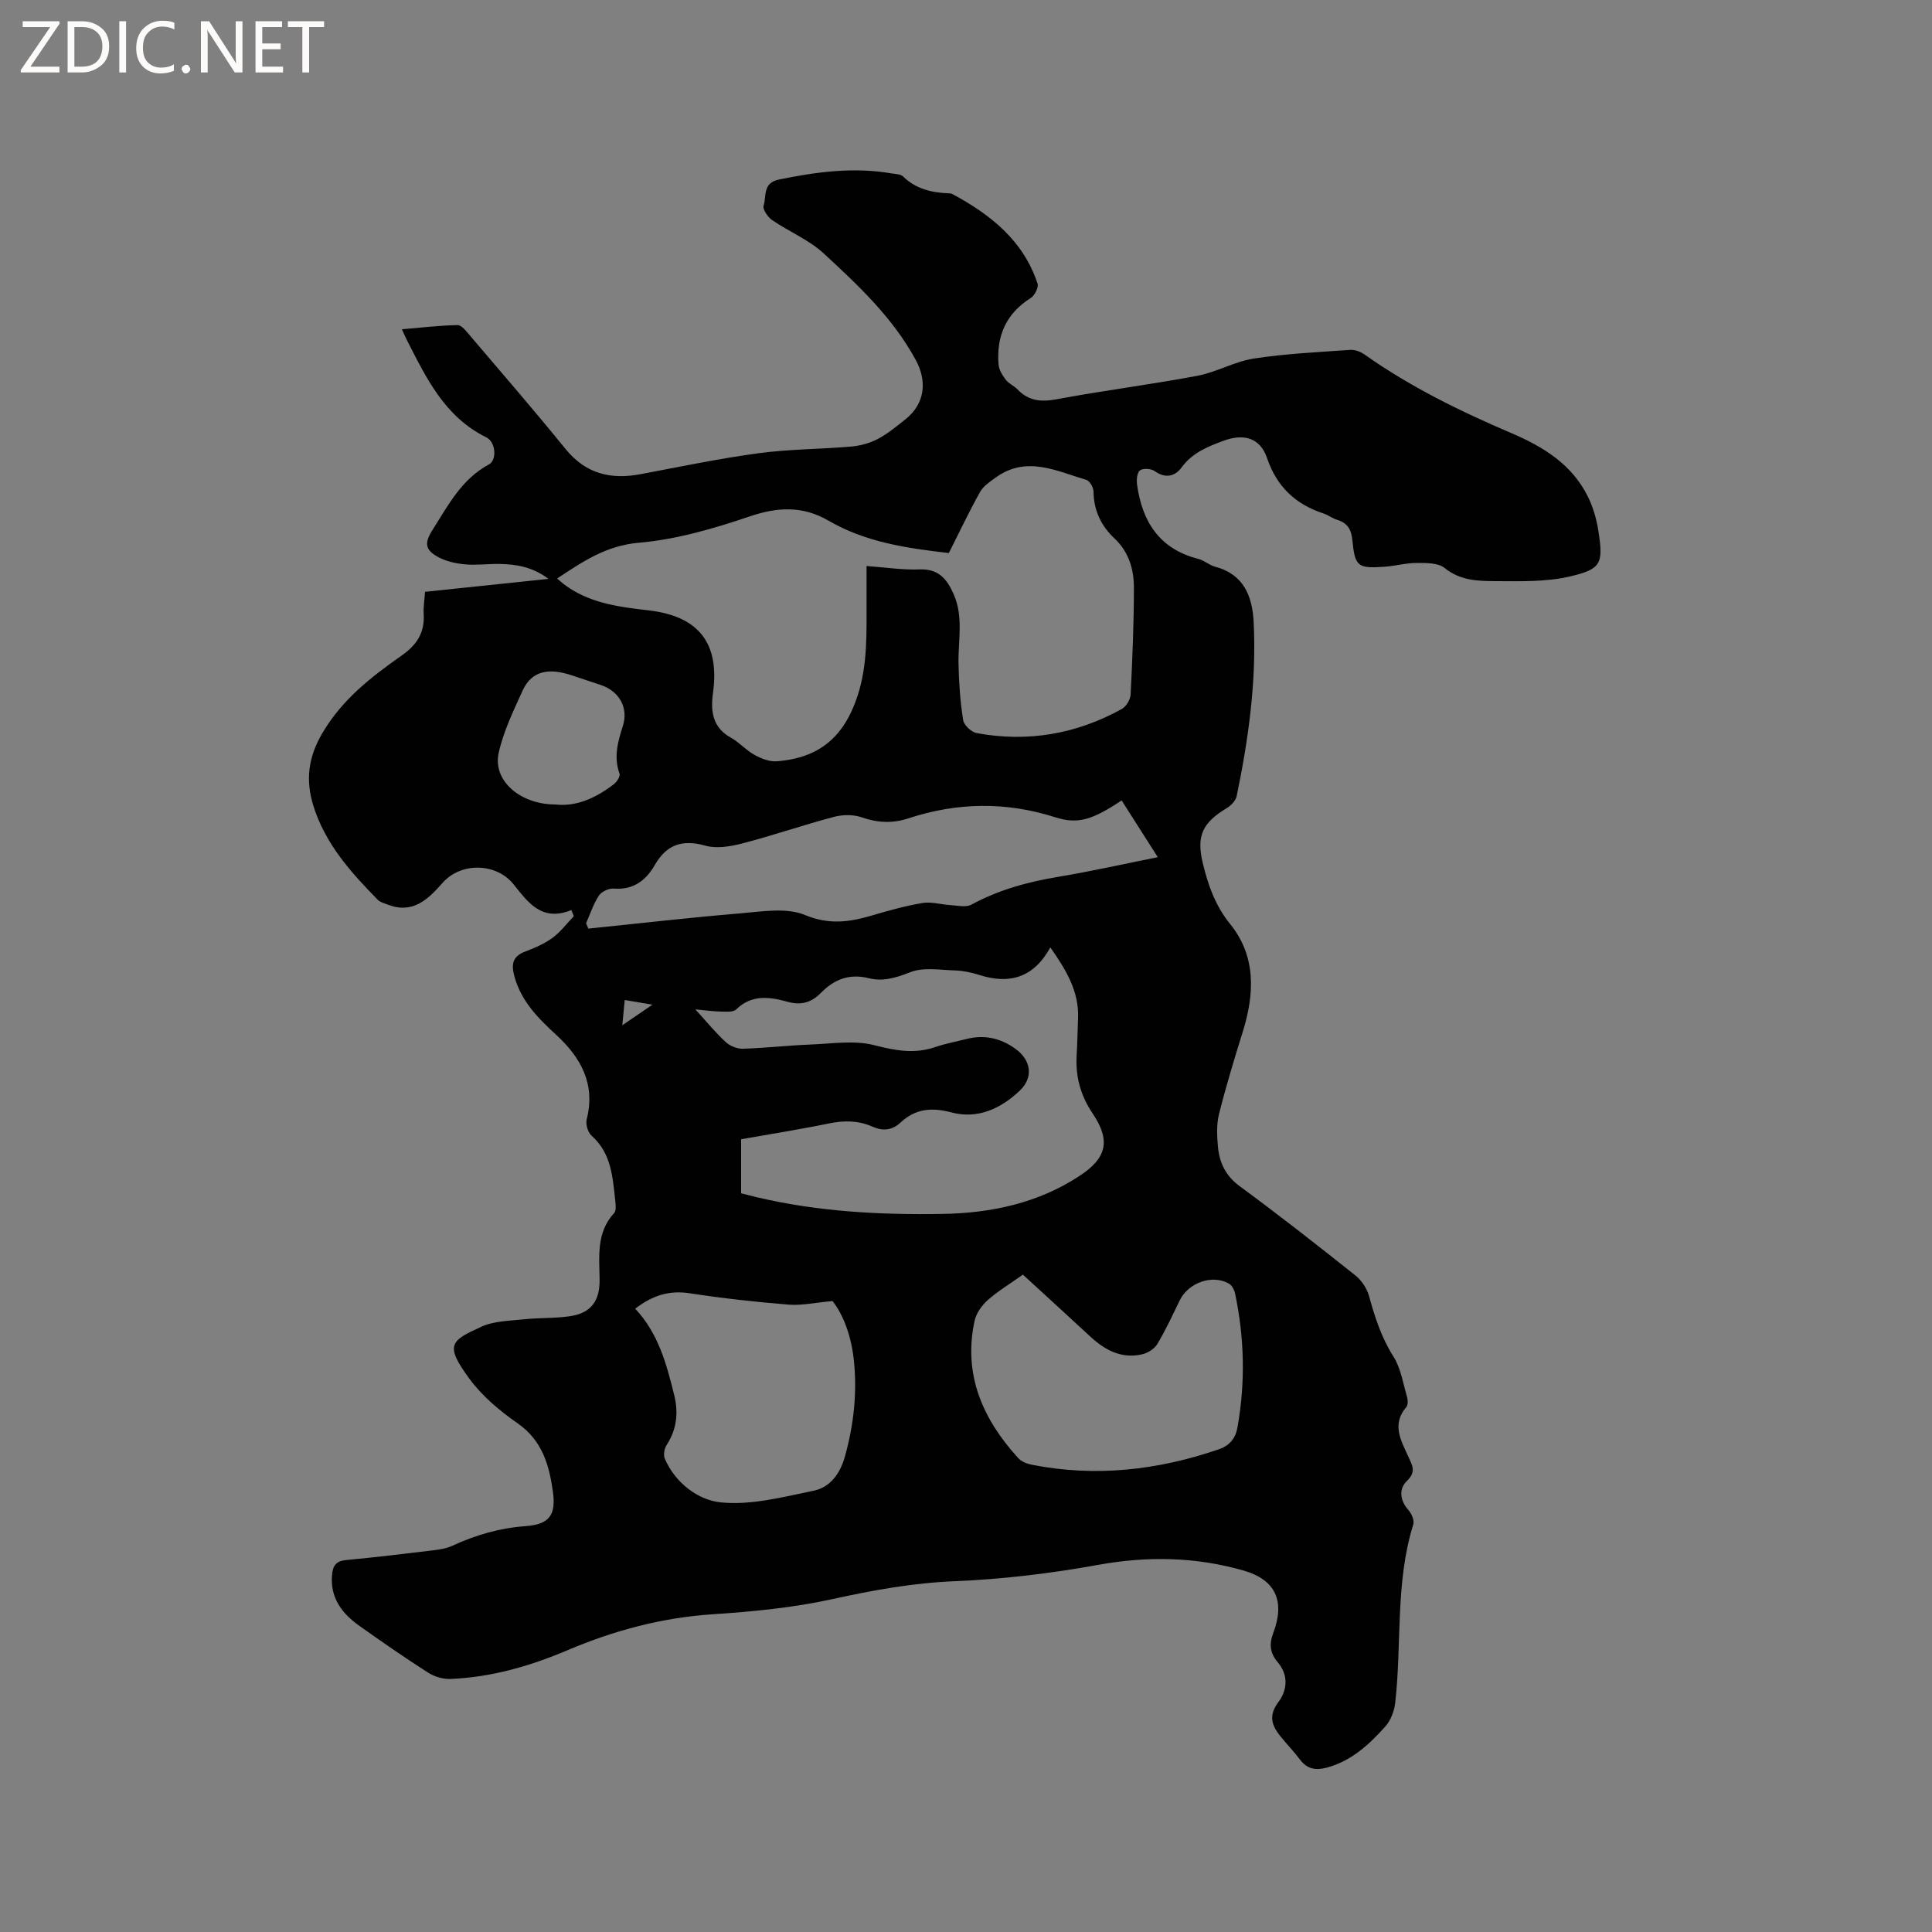 <svg enable-background="new 0 0 400 400" viewBox="0 0 400 400" xmlns="http://www.w3.org/2000/svg"><rect x="0" y="0" width="400" height="400" fill="#808080" stroke="none"/><g fill="#fcfbfa"><path d="m12.4 4.8-6.1 9h6v1.2h-8v-.5l6.1-8.9h-5.7v-1.2h7.6v.4z"/><path d="m14 15v-10.6h3c1.6 0 2.9.5 4 1.4s1.6 2.2 1.6 3.8-.5 3-1.6 3.9-2.4 1.5-4 1.5zm1.4-9.4v8.2h1.6c1.3 0 2.4-.4 3.1-1.1s1.1-1.8 1.1-3.1-.4-2.3-1.2-3-1.8-1-3.1-1z"/><path d="m26.1 4.4v10.6h-1.4v-10.6z"/><path d="m36.1 14.6c-.8.4-1.8.6-2.9.6-1.5 0-2.7-.5-3.6-1.4s-1.4-2.2-1.4-3.8c0-1.7.5-3.1 1.5-4.1s2.3-1.6 3.9-1.6c1 0 1.8.1 2.5.4v1.4c-.8-.4-1.6-.6-2.5-.6-1.2 0-2.1.4-2.9 1.2s-1.1 1.8-1.1 3.2c0 1.3.3 2.3 1 3s1.6 1.1 2.7 1.1c1 0 2-.2 2.7-.7v1.3z"/><path d="m37.6 14.3c0-.2.1-.5.3-.6s.4-.3.6-.3c.3 0 .5.1.6.3s.3.4.3.6-.1.4-.3.6-.4.3-.6.3c-.3 0-.5-.1-.6-.3s-.3-.4-.3-.6z"/><path d="m50.2 15h-1.6l-5.3-8.2c-.2-.2-.3-.5-.4-.7 0 .2.1.7.1 1.5v7.4h-1.4v-10.6h1.7l5.2 8.1c.2.4.4.6.4.7 0-.3-.1-.8-.1-1.5v-7.3h1.4z"/><path d="m58.6 15h-5.7v-10.6h5.5v1.2h-4.1v3.4h3.8v1.2h-3.8v3.6h4.3z"/><path d="m67.1 5.6h-3.1v9.4h-1.4v-9.4h-3v-1.2h7.5z"/></g><path d="m118.3 188.42c-6.11 2.48-8.94-1.54-11.97-5.33-3.58-4.47-10.9-4.63-14.7-.3-3.08 3.5-6.24 6.52-11.43 4.47-.68-.27-1.49-.46-1.97-.95-5.6-5.69-10.9-11.62-13.34-19.45-1.64-5.26-1.14-10 1.86-15.09 4.11-6.98 10.1-11.62 16.4-16.04 3.17-2.22 4.8-4.76 4.57-8.61-.09-1.45.17-2.93.28-4.59 8.43-.88 16.7-1.75 25.56-2.68-3.38-2.53-6.74-3.03-10.21-3.09-2.33-.04-4.68.3-6.99.09-1.85-.16-3.8-.57-5.43-1.41-2.95-1.53-3.15-2.95-1.35-5.77 3.22-5.08 6-10.49 11.66-13.52 1.66-.89 1.43-4.62-.55-5.6-8.65-4.26-12.46-12.32-16.5-20.25-.28-.55-.52-1.12-.98-2.13 4.03-.34 7.78-.79 11.53-.86.82-.02 1.78 1.25 2.49 2.08 6.66 7.83 13.39 15.6 19.87 23.58 4.18 5.14 9.36 6.37 15.54 5.2 8.11-1.52 16.2-3.23 24.38-4.33 6.36-.86 12.83-.83 19.24-1.39 1.87-.16 3.84-.71 5.5-1.58 2.04-1.07 3.87-2.6 5.69-4.05 4.05-3.21 4.57-7.85 2.12-12.34-4.76-8.75-11.89-15.42-19.04-22.02-3.06-2.82-7.16-4.49-10.65-6.88-.91-.62-2.03-2.25-1.79-2.99.64-1.94-.27-4.71 3.19-5.42 7.73-1.59 15.44-2.62 23.3-1.27.82.14 1.87.13 2.38.63 2.7 2.64 6.02 3.37 9.59 3.5.21.01.44.04.62.14 7.91 4.25 14.7 9.63 17.64 18.54.26.78-.58 2.47-1.39 2.98-5.16 3.24-7.15 7.92-6.68 13.78.09 1.1.8 2.24 1.49 3.15.62.82 1.72 1.25 2.44 2.01 2.28 2.37 4.83 2.64 8.05 2.04 9.68-1.81 19.47-3.04 29.15-4.86 4-.75 7.75-2.97 11.75-3.58 6.58-1.01 13.27-1.32 19.92-1.79.95-.07 2.11.36 2.92.92 9.48 6.71 19.83 11.78 30.47 16.32 6.55 2.79 12.5 6.44 15.8 13.09 1.11 2.23 1.83 4.75 2.21 7.22 1.03 6.7.62 7.85-6 9.38-4.85 1.12-10.05.97-15.09.95-3.72-.01-7.48-.06-10.77-2.73-1.34-1.08-3.8-1.03-5.75-1.04-2.2 0-4.4.62-6.61.78-5.63.41-6.19-.02-6.73-5.5-.21-2.14-.97-3.55-3.1-4.19-1-.3-1.88-1-2.88-1.33-5.79-1.91-9.65-5.51-11.68-11.47-1.43-4.2-4.82-5.15-9.05-3.57-3.28 1.22-6.42 2.47-8.64 5.51-1.36 1.85-3.35 2.35-5.59.75-.73-.52-2.39-.63-3.03-.14-.62.46-.74 1.98-.6 2.97 1.07 7.69 4.67 13.33 12.68 15.35 1.2.3 2.23 1.29 3.44 1.61 5.99 1.58 7.75 6.12 8.02 11.53.6 12.15-1.06 24.11-3.52 35.97-.19.94-1.16 1.95-2.04 2.48-5.01 3.04-6.34 5.7-4.98 11.38 1.08 4.51 2.56 8.78 5.64 12.59 5.44 6.72 5.09 14.47 2.64 22.35-1.76 5.65-3.48 11.32-4.92 17.05-.53 2.1-.42 4.44-.23 6.63.29 3.36 1.56 6.12 4.53 8.3 8.11 5.96 16.04 12.18 23.92 18.45 1.29 1.02 2.4 2.69 2.84 4.27 1.21 4.4 2.57 8.62 5.07 12.56 1.52 2.41 1.97 5.5 2.8 8.32.19.66.22 1.69-.16 2.13-3.1 3.62-1.04 6.99.46 10.32.81 1.79 1.64 3.08-.32 4.96-1.68 1.62-1.5 3.99.29 6.01.66.74 1.28 2.15 1.03 2.98-3.76 12.06-2.36 24.62-3.74 36.9-.19 1.73-.93 3.7-2.07 4.97-3.33 3.71-6.98 7.1-12.03 8.48-2.27.62-4.1.38-5.6-1.62-1.27-1.69-2.76-3.22-4.09-4.87-1.8-2.24-2.49-4.29-.4-7.07 1.83-2.44 2.14-5.56-.13-8.23-1.59-1.87-1.84-3.68-.93-6.08 2.45-6.51.56-10.98-6.14-12.91-9.87-2.84-19.89-3.04-30.13-1.18-9.77 1.77-19.72 2.97-29.63 3.38-8.65.35-16.93 1.85-25.33 3.7-8.13 1.79-16.54 2.6-24.88 3.15-10.51.7-20.39 3.36-30.01 7.44-7.74 3.29-15.78 5.6-24.24 5.95-1.54.06-3.33-.48-4.63-1.31-4.82-3.08-9.52-6.35-14.19-9.66-3.63-2.57-6.14-5.83-5.69-10.65.17-1.83.85-2.81 2.89-3 6.01-.56 12.01-1.28 18.01-2.01 1.35-.16 2.77-.38 3.99-.94 4.84-2.24 9.8-3.68 15.18-4.07 4.93-.36 6.33-2.31 5.65-7.15-.77-5.51-2.21-10.59-7.29-14.13-3.7-2.58-7.35-5.63-9.99-9.23-5.16-7.05-3.93-7.85 2.48-10.78 2.65-1.21 5.91-1.21 8.91-1.54 3.15-.34 6.36-.17 9.48-.64 4.26-.65 6.12-3.12 6.08-7.49-.05-4.85-.73-9.8 3.01-13.86.44-.48.34-1.6.25-2.4-.55-4.92-.76-9.92-4.92-13.62-.77-.68-1.27-2.38-1.01-3.38 1.87-7.35-1.25-12.85-6.35-17.53-3.71-3.41-7.16-6.88-8.58-11.94-.7-2.47-.56-4.22 2.17-5.26 1.97-.75 3.98-1.61 5.67-2.84 1.67-1.22 2.96-2.97 4.42-4.49-.18-.42-.34-.85-.5-1.27zm78.15-73.92c-8.89-1.01-17.34-2.29-24.91-6.7-5.28-3.07-10.45-2.87-16.27-.9-7.45 2.53-15.23 4.8-23.02 5.47-6.77.59-11.58 3.89-16.9 7.4.53.46.91.81 1.31 1.12 5.21 3.99 11.41 4.76 17.64 5.48 10.4 1.21 14.73 6.83 13.32 17.08-.52 3.76-.14 7.15 3.71 9.28 1.74.97 3.12 2.59 4.86 3.55 1.38.76 3.1 1.45 4.6 1.34 8.87-.68 13.98-5.07 16.77-13.59 2.16-6.61 1.82-13.38 1.85-20.14.01-2.16 0-4.33 0-6.7 4.04.29 7.53.84 11 .7 3.92-.15 5.65 2 7.03 5.12 2.09 4.72.91 9.59 1.01 14.42.08 3.89.35 7.81.96 11.65.16 1.05 1.7 2.5 2.8 2.7 10.58 1.95 20.64.21 30.04-4.99.91-.5 1.77-1.93 1.83-2.97.37-7.39.69-14.8.68-22.2 0-3.74-1.07-7.37-3.96-10.08-2.84-2.67-4.35-5.84-4.4-9.79-.01-.83-.79-2.19-1.49-2.4-6.16-1.82-12.36-5.06-18.69-.53-1.21.87-2.61 1.78-3.3 3.02-2.32 4.15-4.35 8.46-6.47 12.66zm-52.49 94.48c2.47 2.7 4.26 4.91 6.33 6.8.89.81 2.38 1.39 3.57 1.35 4.65-.15 9.29-.69 13.95-.87 4.41-.17 9.05-.93 13.18.13 4.36 1.12 8.32 1.87 12.62.4 2.1-.72 4.3-1.12 6.45-1.67 3.74-.95 7.12-.2 10.22 2.06 3.19 2.32 3.74 5.88.86 8.62-3.92 3.73-8.73 5.97-14.19 4.51-4.06-1.08-7.42-.77-10.49 2.09-1.75 1.63-3.67 1.82-5.83.86-2.9-1.29-5.85-1.31-8.97-.67-6.07 1.25-12.2 2.21-18.22 3.28v11.19c1.16.29 2.17.56 3.19.8 12.67 3 25.56 3.69 38.5 3.47 10.08-.17 19.77-2.22 28.39-7.88 5.65-3.71 6.47-7.33 2.68-12.95-2.47-3.66-3.56-7.62-3.29-12 .15-2.54.18-5.08.29-7.62.24-5.64-2.49-10.08-5.74-14.73-3.48 6.32-8.48 7.7-14.76 5.69-1.6-.51-3.31-.87-4.98-.92-3.11-.1-6.55-.71-9.27.37-2.9 1.14-5.63 1.97-8.51 1.25-4.07-1.02-7.2.19-9.97 3.02-1.93 1.97-4.06 2.64-6.87 1.86-3.69-1.03-7.44-1.59-10.68 1.57-.59.58-1.97.47-2.99.45-1.56-.01-3.09-.24-5.47-.46zm-22.62-17.83c.16.37.32.74.47 1.11 10.49-1.07 20.97-2.29 31.48-3.16 4.47-.37 9.51-1.26 13.36.34 5.03 2.08 9.24 1.47 13.91.09 3.45-1.02 6.94-1.99 10.47-2.58 1.82-.3 3.79.33 5.7.44 1.47.08 3.24.53 4.38-.09 5.67-3.08 11.71-4.72 18.03-5.77 6.73-1.12 13.4-2.63 20.57-4.06-2.68-4.2-5.08-7.97-7.49-11.75-5.88 3.91-8.96 5.02-13.67 3.51-10.27-3.29-20.38-3.13-30.54.22-3.22 1.06-6.34.91-9.6-.23-1.74-.61-3.96-.57-5.78-.09-6.34 1.68-12.55 3.83-18.89 5.48-2.46.64-5.34 1.14-7.68.48-4.79-1.35-8.05-.25-10.51 4.03-1.84 3.19-4.45 5.18-8.5 4.85-1.01-.08-2.52.64-3.07 1.47-1.14 1.75-1.79 3.8-2.64 5.71zm90.44 72.75c-2.73 1.94-5.2 3.42-7.31 5.3-1.22 1.09-2.36 2.71-2.7 4.28-2.39 11.14 1.69 20.34 9.05 28.41.65.71 1.78 1.17 2.76 1.36 13.21 2.61 26.08 1.16 38.74-3.18 2.28-.78 3.49-2.3 3.88-4.52 1.66-9.28 1.45-18.54-.49-27.75-.16-.74-.64-1.67-1.25-2.03-3.47-1.99-8.43-.21-10.22 3.48-1.47 3.04-2.9 6.13-4.63 9.02-.6 1-1.98 1.86-3.16 2.13-4.21.96-7.62-.83-10.65-3.62-4.57-4.23-9.18-8.44-14.02-12.88zm-39.41 5.47c-3.69.33-6.43.96-9.11.74-6.86-.56-13.71-1.31-20.51-2.36-4.3-.66-7.77.53-11.24 3.2 4.81 5.12 6.49 11.47 8.07 17.86.91 3.65.55 7.11-1.56 10.36-.48.74-.71 2.06-.38 2.83 2.18 5.07 6.91 8.55 11.49 9.04 6.29.67 12.94-1.09 19.31-2.4 3.45-.71 5.5-3.53 6.5-7.12 1.82-6.52 2.54-13.12 1.85-19.81-.49-4.76-2.01-9.27-4.42-12.34zm-57.37-102.81c4.26.5 8.36-1.33 12.08-4.19.62-.48 1.38-1.64 1.19-2.17-1.25-3.46-.36-6.61.69-9.91 1.2-3.78-.79-7.19-4.52-8.45-2.01-.68-4.02-1.34-6.03-2.01-4.59-1.53-8.26-1.12-10.2 3.14-1.9 4.17-4.03 8.56-4.98 12.99-1.22 5.73 4.57 10.61 11.77 10.6zm14.34 40.48c-.18 1.84-.31 3.21-.5 5.23 2.34-1.6 4.06-2.77 6.24-4.26-2.27-.37-3.81-.64-5.74-.97z" fill="#010102"/></svg>